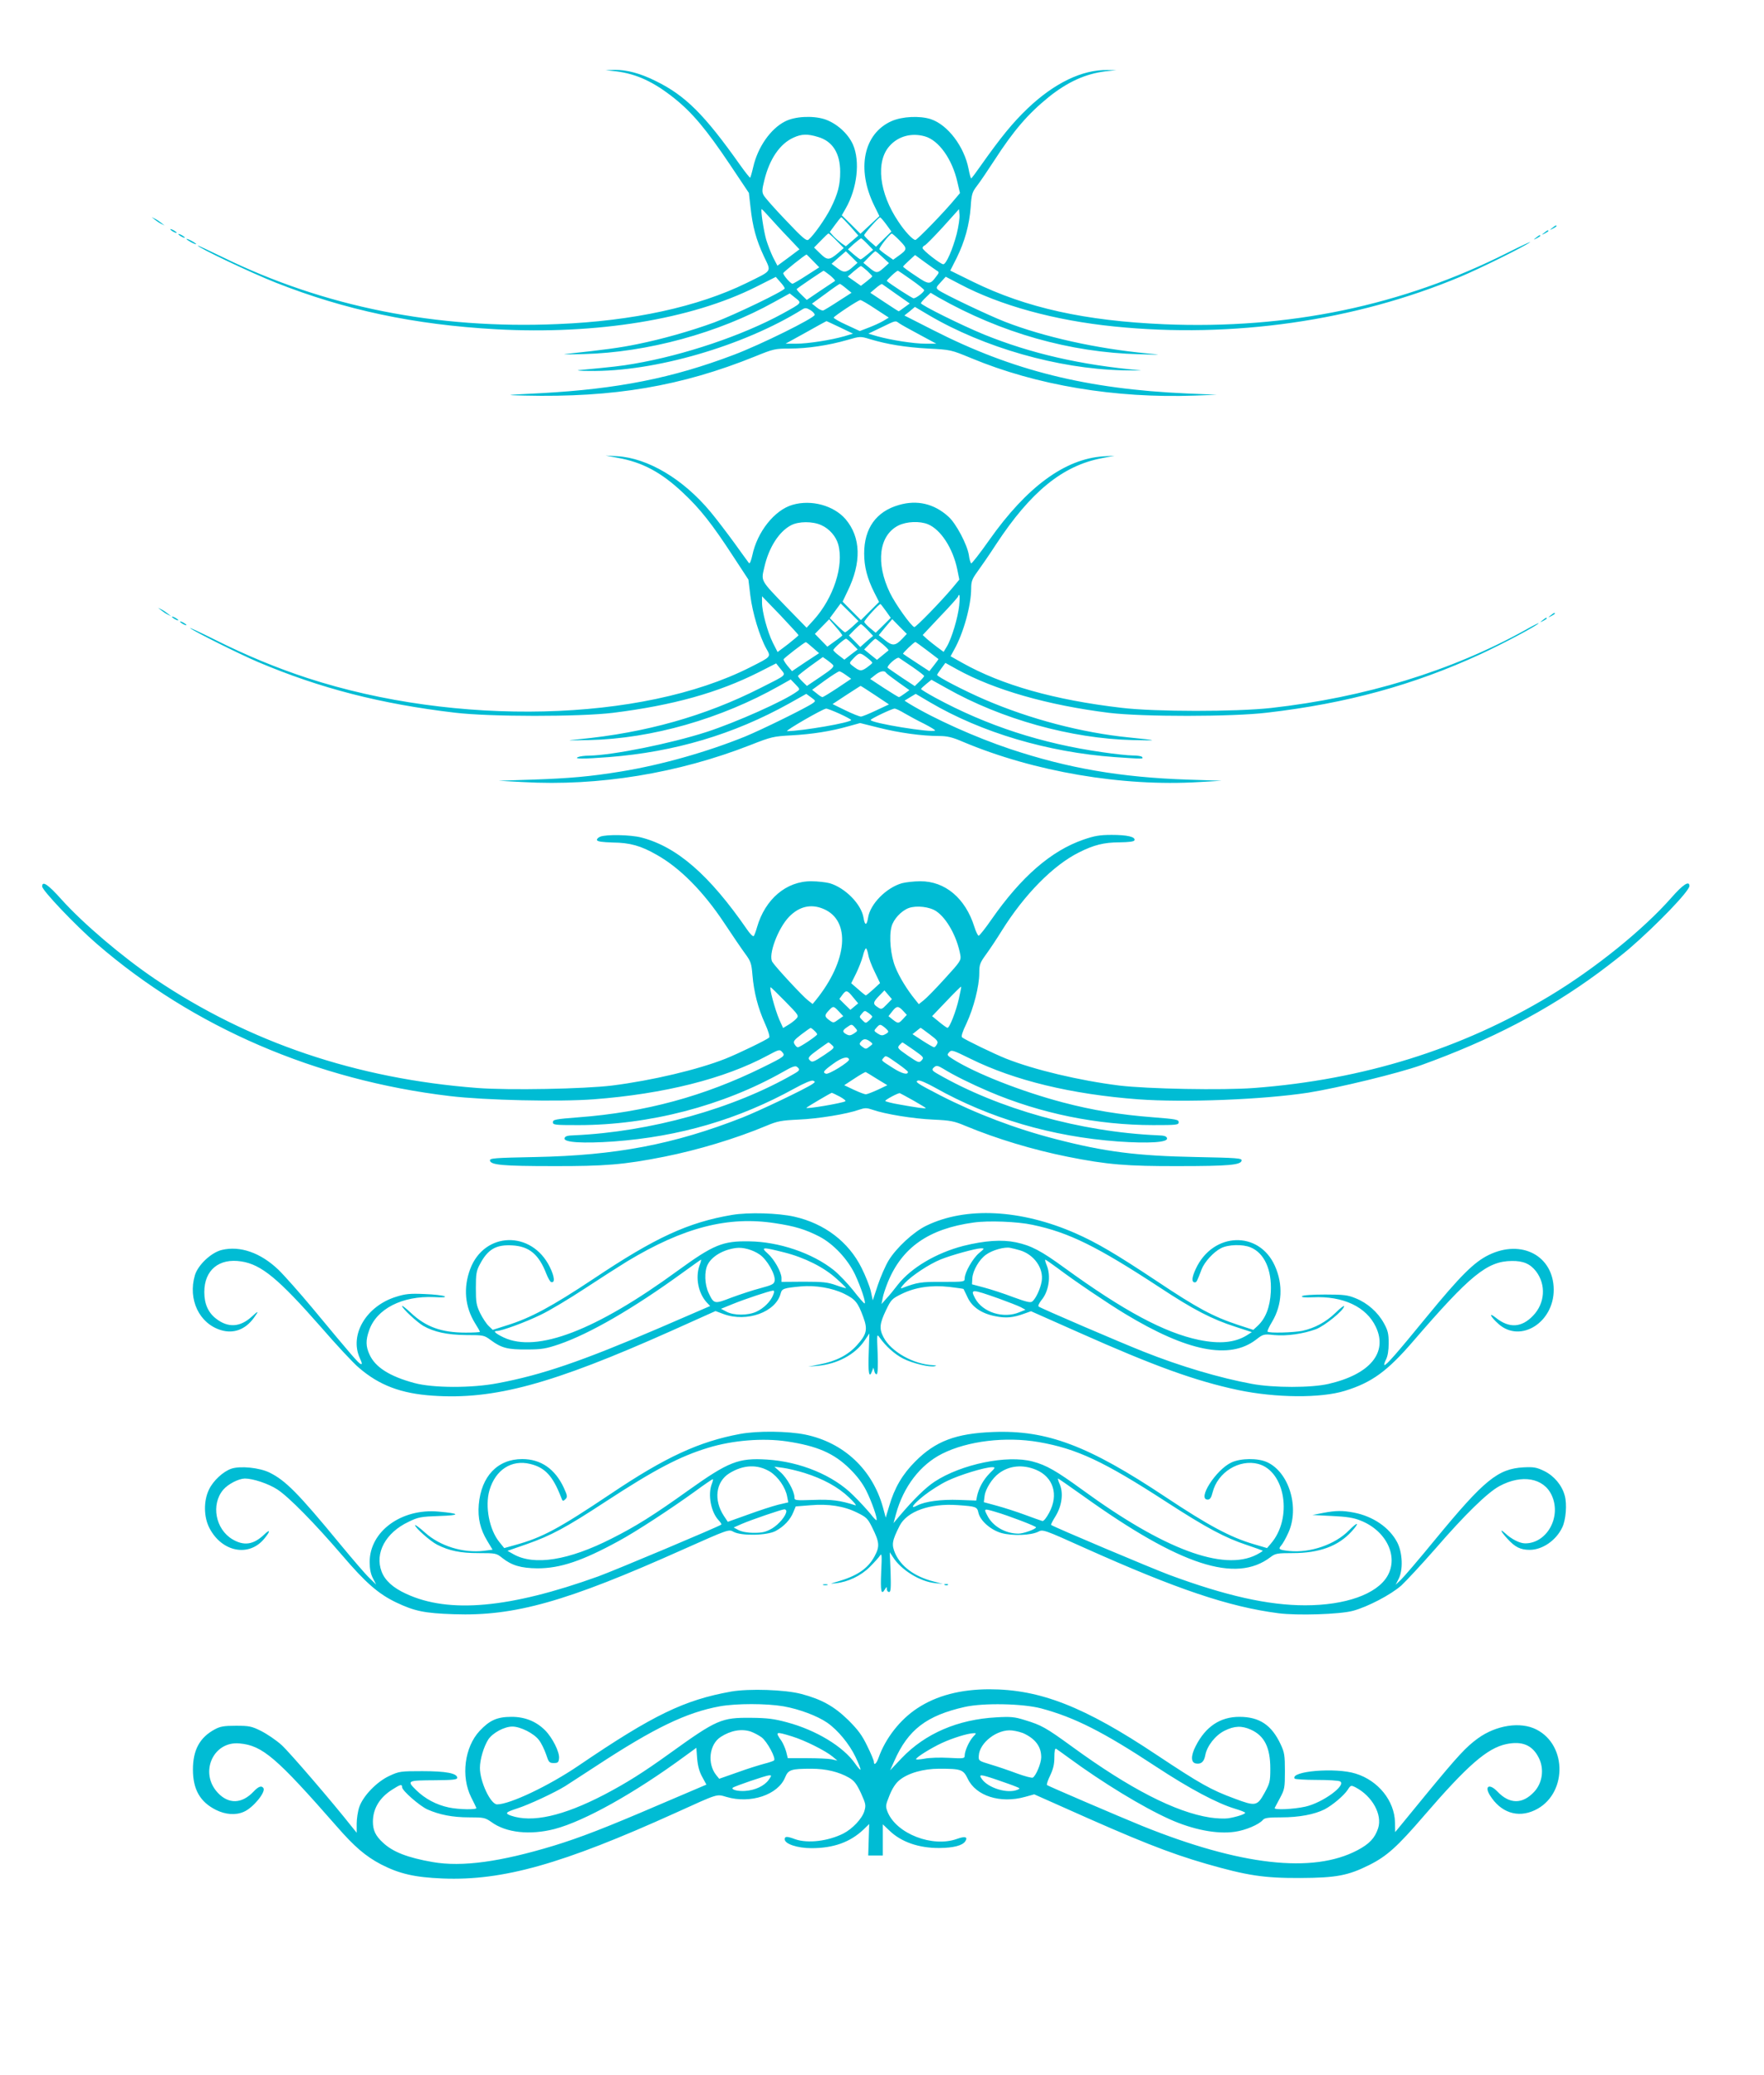<?xml version="1.0" standalone="no"?>
<!DOCTYPE svg PUBLIC "-//W3C//DTD SVG 20010904//EN"
 "http://www.w3.org/TR/2001/REC-SVG-20010904/DTD/svg10.dtd">
<svg version="1.0" xmlns="http://www.w3.org/2000/svg"
 width="1088pt" height="1280pt" viewBox="0 0 1088 1280"
 preserveAspectRatio="xMidYMid meet">
<g transform="translate(0,1280) scale(0.1,-0.1)"
fill="#00bcd4" stroke="none">
<path d="M3800 12360 c126 -16 231 -64 360 -167 110 -88 197 -192 340 -405
l119 -178 10 -88 c13 -121 35 -201 82 -302 47 -100 57 -85 -107 -166 -298
-146 -698 -234 -1164 -253 -747 -32 -1441 106 -2067 413 -84 41 -153 73 -153
71 0 -12 333 -170 480 -228 427 -169 855 -260 1360 -288 619 -34 1203 61 1602
261 l123 62 27 -31 c16 -17 28 -35 28 -40 0 -14 -311 -164 -435 -210 -145 -53
-321 -103 -475 -134 -107 -22 -196 -34 -445 -61 -22 -2 30 -3 115 0 392 10
832 130 1173 320 l98 54 34 -27 c42 -33 44 -30 -81 -99 -244 -133 -604 -255
-915 -308 -75 -13 -132 -20 -339 -39 -19 -2 10 -5 65 -5 399 -7 952 154 1316
381 15 9 24 8 46 -5 16 -9 28 -23 28 -30 0 -19 -335 -185 -500 -247 -377 -143
-713 -210 -1185 -236 -234 -12 -234 -12 -105 -15 551 -13 968 58 1421 241 115
47 126 49 215 49 109 0 241 20 355 53 79 23 81 23 140 5 106 -32 217 -50 359
-58 139 -7 141 -8 265 -59 403 -168 889 -249 1380 -231 l135 5 -185 8 c-616
27 -1075 141 -1563 390 l-179 91 33 26 32 27 86 -51 c340 -200 795 -330 1191
-340 85 -2 135 -2 110 0 -366 33 -673 104 -959 220 -135 55 -391 182 -391 194
0 3 13 19 30 35 l30 29 47 -28 c388 -220 812 -340 1238 -351 145 -4 147 -4 50
5 -312 30 -634 101 -876 195 -103 40 -384 174 -411 196 -16 13 -15 17 14 48
l31 34 86 -45 c249 -132 586 -225 955 -262 728 -74 1482 34 2131 306 120 50
397 187 432 214 10 7 -52 -21 -137 -64 -651 -328 -1351 -474 -2120 -442 -488
21 -850 101 -1177 261 l-142 70 39 77 c50 101 79 205 87 315 5 79 9 92 39 131
18 23 66 94 107 157 120 186 209 288 336 391 116 93 227 143 349 158 l67 7
-55 1 c-155 3 -327 -80 -492 -237 -93 -89 -166 -179 -289 -353 -30 -43 -56
-78 -59 -78 -3 0 -10 26 -16 58 -27 138 -128 272 -233 307 -68 22 -176 17
-242 -12 -173 -77 -218 -295 -107 -521 l32 -65 -58 -54 -59 -55 -57 57 -58 57
24 42 c71 124 90 291 45 394 -31 70 -103 133 -176 157 -75 23 -183 17 -243
-14 -89 -45 -168 -158 -196 -280 -8 -35 -17 -65 -19 -67 -2 -2 -30 33 -62 78
-220 311 -337 428 -520 518 -96 48 -180 70 -255 69 l-55 -2 65 -7z m1246 -405
c89 -26 136 -100 136 -215 0 -82 -14 -135 -58 -224 -33 -65 -105 -168 -137
-194 -12 -11 -35 8 -140 119 -69 72 -131 142 -137 155 -11 19 -10 35 4 91 32
132 96 226 180 264 50 23 87 24 152 4z m658 4 c86 -24 169 -140 201 -282 l16
-68 -27 -32 c-65 -80 -237 -257 -248 -257 -16 0 -65 52 -105 113 -119 176
-141 371 -54 467 53 60 135 82 217 59z m-956 -501 c26 -29 77 -85 115 -124
l68 -72 -68 -51 -68 -50 -27 52 c-14 29 -33 78 -42 108 -16 55 -36 189 -28
189 2 0 25 -24 50 -52z m1153 -100 c-25 -96 -65 -188 -83 -188 -17 0 -128 87
-128 100 0 6 6 13 13 16 7 2 58 54 113 114 l99 110 3 -35 c2 -20 -6 -72 -17
-117z m-656 45 l49 -56 -38 -33 -39 -33 -26 18 c-14 11 -37 30 -50 44 l-23 26
33 45 c18 25 35 46 38 46 3 0 28 -26 56 -57z m221 13 l32 -44 -48 -47 -47 -47
-37 32 c-20 18 -36 35 -36 39 0 9 90 111 98 110 4 0 21 -20 38 -43z m-306
-101 l44 -45 -34 -30 c-55 -46 -67 -47 -110 -5 l-39 38 42 43 c23 24 44 44 47
44 3 0 26 -20 50 -45z m390 0 c48 -49 47 -54 -12 -96 l-29 -21 -40 28 c-22 15
-42 31 -45 36 -5 8 63 95 76 97 3 1 26 -19 50 -44z m-199 -21 l34 -35 -35 -29
c-19 -16 -38 -30 -42 -30 -4 0 -23 14 -43 31 l-35 31 37 34 c21 18 40 33 44
34 3 0 21 -16 40 -36z m-97 -80 l35 -35 -27 -24 c-42 -38 -58 -39 -97 -9 l-36
27 43 38 c24 21 44 38 45 39 0 0 17 -16 37 -36z m190 -1 l39 -36 -32 -29 c-39
-35 -47 -35 -91 2 l-35 29 34 35 c19 20 37 36 40 36 4 0 24 -17 45 -37z m-430
-22 l39 -40 -78 -50 c-43 -28 -82 -51 -87 -51 -12 0 -57 52 -57 65 0 7 136
115 144 115 1 0 18 -18 39 -39z m765 -61 c14 -8 14 -12 -5 -36 -38 -51 -44
-51 -127 5 -43 28 -77 54 -77 56 0 3 17 20 37 38 l37 34 60 -44 c33 -24 67
-48 75 -53z m-431 0 c17 -16 32 -32 32 -34 0 -3 -16 -17 -35 -32 l-35 -27 -41
29 -40 28 38 33 c21 18 40 32 43 32 3 0 20 -13 38 -29z m-228 -29 c19 -16 33
-31 30 -34 -3 -2 -43 -29 -90 -60 l-84 -57 -33 32 c-18 17 -31 33 -29 35 9 10
162 113 166 113 3 -1 21 -14 40 -29z m501 -27 c43 -30 79 -59 79 -64 0 -12
-50 -50 -65 -50 -9 0 -147 89 -165 107 -4 4 59 63 68 63 2 0 40 -25 83 -56z
m-402 -53 l33 -27 -81 -52 c-44 -29 -86 -54 -93 -57 -7 -2 -26 6 -41 19 l-29
23 84 61 c45 34 85 61 88 61 3 0 20 -12 39 -28z m309 -35 l83 -58 -33 -24
c-17 -13 -33 -24 -35 -24 -2 0 -42 26 -89 57 l-86 57 33 28 c18 16 36 27 39
26 3 -2 42 -29 88 -62z m-129 -91 l83 -54 -33 -20 c-18 -11 -58 -29 -89 -41
l-57 -22 -82 38 c-45 20 -80 41 -79 45 4 10 150 107 164 108 6 1 48 -24 93
-54z m-219 -114 l81 -39 -53 -16 c-84 -24 -225 -46 -297 -46 l-66 0 125 69
c69 39 126 70 127 70 1 1 38 -17 83 -38z m366 25 c11 -8 67 -39 125 -70 l104
-56 -66 0 c-73 0 -213 22 -299 46 l-54 16 79 38 c95 46 86 43 111 26z"/>
<path d="M955 11445 c11 -9 29 -21 40 -26 l20 -10 -20 16 c-11 9 -29 21 -40
26 l-20 10 20 -16z"/>
<path d="M9574 11394 c-18 -14 -18 -15 4 -4 12 6 22 13 22 15 0 8 -5 6 -26
-11z"/>
<path d="M1050 11386 c0 -3 9 -10 20 -16 11 -6 20 -8 20 -6 0 3 -9 10 -20 16
-11 6 -20 8 -20 6z"/>
<path d="M9524 11364 c-18 -14 -18 -15 4 -4 12 6 22 13 22 15 0 8 -5 6 -26
-11z"/>
<path d="M1100 11356 c0 -3 9 -10 20 -16 11 -6 20 -8 20 -6 0 3 -9 10 -20 16
-11 6 -20 8 -20 6z"/>
<path d="M9474 11334 c-18 -14 -18 -15 4 -4 12 6 22 13 22 15 0 8 -5 6 -26
-11z"/>
<path d="M1150 11326 c0 -3 14 -12 30 -21 17 -9 30 -13 30 -11 0 3 -13 12 -30
21 -16 9 -30 13 -30 11z"/>
<path d="M3810 9976 c152 -27 268 -89 402 -215 106 -99 180 -193 309 -391 l95
-145 12 -99 c13 -106 57 -252 98 -326 30 -53 33 -49 -99 -116 -668 -338 -1813
-366 -2732 -66 -189 62 -375 139 -565 234 -96 48 -167 81 -157 73 32 -24 307
-161 417 -208 384 -163 758 -259 1215 -313 215 -26 770 -26 975 -1 370 46 649
124 901 251 l106 54 28 -35 c33 -42 43 -32 -125 -117 -341 -173 -707 -276
-1120 -316 -86 -8 -80 -8 65 -5 386 9 811 131 1171 334 l71 40 29 -30 c29 -30
29 -31 9 -45 -77 -57 -378 -191 -557 -249 -223 -72 -577 -143 -723 -146 -27 0
-59 -4 -70 -9 -29 -12 33 -12 191 0 406 32 769 140 1112 331 l105 59 30 -22
c28 -20 29 -22 11 -35 -37 -27 -313 -163 -420 -207 -238 -96 -514 -174 -764
-215 -190 -31 -315 -42 -545 -50 l-210 -7 150 -8 c466 -27 959 54 1405 229
127 50 141 53 250 59 128 7 244 25 353 56 l72 20 116 -29 c122 -31 267 -51
371 -51 50 0 81 -7 148 -36 437 -184 982 -277 1455 -248 l140 8 -210 7 c-414
14 -738 70 -1095 189 -212 71 -465 184 -623 280 l-28 18 34 21 35 21 88 -52
c318 -187 726 -308 1139 -338 174 -12 178 -12 170 0 -3 6 -30 10 -58 10 -29 0
-113 9 -187 20 -373 53 -712 163 -1031 336 -49 27 -89 51 -88 54 0 3 15 17 32
31 l32 26 95 -53 c336 -190 767 -310 1145 -319 165 -4 164 -3 -20 16 -291 29
-612 113 -892 234 -125 54 -293 141 -293 152 0 3 12 21 26 40 l25 34 72 -40
c231 -127 560 -221 937 -268 205 -25 760 -25 975 1 492 57 905 171 1315 360
145 67 360 182 360 192 0 2 -37 -16 -82 -42 -456 -253 -989 -416 -1568 -481
-217 -24 -716 -24 -923 1 -412 48 -738 140 -983 278 l-71 40 23 42 c57 102
104 272 104 377 0 42 6 58 38 102 21 29 74 105 116 170 213 324 410 485 653
531 l78 15 -71 -4 c-236 -16 -471 -188 -703 -517 -57 -81 -107 -145 -111 -143
-4 3 -11 25 -14 50 -10 65 -79 196 -126 238 -88 80 -193 105 -306 72 -140 -40
-214 -144 -214 -299 0 -82 19 -154 62 -240 l30 -59 -56 -56 -56 -56 -57 57
-56 57 30 63 c88 179 83 334 -12 446 -73 84 -211 122 -327 88 -111 -32 -218
-167 -248 -312 -7 -31 -15 -52 -20 -48 -4 5 -45 61 -90 124 -46 63 -112 150
-148 193 -168 202 -386 332 -576 343 l-71 4 75 -14z m1255 -415 c50 -22 91
-69 105 -119 36 -131 -29 -331 -152 -467 l-43 -47 -123 126 c-164 170 -158
160 -138 246 27 121 90 221 165 260 47 25 133 25 186 1z m659 5 c79 -33 153
-148 180 -277 l13 -64 -39 -47 c-68 -82 -230 -249 -239 -246 -21 8 -116 141
-150 211 -89 184 -68 354 51 415 52 26 133 29 184 8z m192 -502 c-8 -75 -47
-204 -76 -252 l-20 -33 -38 28 c-20 15 -49 38 -64 51 l-27 25 109 116 c61 63
110 119 110 123 0 5 3 8 6 8 4 0 4 -29 0 -66z m-991 -182 c0 -3 -29 -27 -64
-55 l-65 -49 -29 57 c-33 66 -67 191 -67 248 l0 39 113 -117 c61 -65 112 -120
112 -123z m333 53 c-21 -19 -41 -35 -46 -35 -4 0 -27 20 -51 44 l-43 43 34 46
33 45 55 -54 55 -55 -37 -34z m207 95 l29 -41 -46 -46 -47 -46 -35 29 c-19 16
-35 33 -35 38 -1 11 92 113 100 110 3 -2 18 -22 34 -44z m-270 -150 c-2 -3
-23 -20 -48 -37 l-44 -32 -39 40 -38 39 44 45 44 45 42 -48 c23 -26 40 -49 39
-52z m370 -20 c-42 -44 -60 -46 -105 -10 l-40 32 41 50 42 49 45 -46 45 -45
-28 -30z m-214 54 l34 -36 -40 -34 -39 -35 -35 36 -35 35 34 35 c19 19 37 35
40 35 3 0 22 -16 41 -36z m-93 -87 l32 -33 -41 -31 -41 -32 -34 26 c-19 14
-34 29 -34 33 0 10 68 70 78 70 5 0 22 -15 40 -33z m187 -1 c22 -19 38 -36 35
-38 -3 -2 -20 -16 -38 -31 l-33 -27 -40 32 -39 32 32 33 c17 18 34 33 37 33 4
0 24 -16 46 -34z m-432 -21 l39 -34 -84 -55 -83 -56 -27 32 c-15 18 -26 37
-25 41 2 8 128 105 137 106 3 0 22 -15 43 -34z m704 -16 c37 -28 69 -52 71
-54 1 -1 -11 -18 -27 -38 l-29 -37 -78 51 c-44 28 -81 54 -84 56 -4 4 68 73
76 73 2 0 34 -23 71 -51z m-370 -45 c18 -14 33 -28 33 -32 0 -4 -16 -17 -34
-30 -36 -25 -44 -23 -90 13 -19 15 -19 16 9 45 35 36 39 37 82 4z m-209 -46
c8 -11 -8 -26 -75 -71 l-86 -58 -29 28 c-15 15 -27 30 -26 34 2 4 37 32 78 62
l75 54 26 -18 c14 -10 31 -24 37 -31z m490 -12 c39 -27 72 -52 72 -56 0 -3
-13 -19 -29 -34 l-29 -28 -79 52 c-43 29 -82 56 -87 60 -11 11 56 70 69 62 6
-4 43 -29 83 -56z m-410 -50 l32 -23 -85 -57 c-47 -31 -88 -56 -92 -56 -5 0
-21 10 -36 23 l-28 22 78 57 c43 31 83 56 89 57 5 1 24 -10 42 -23z m247 14
c3 -5 37 -31 75 -58 l69 -49 -29 -21 c-16 -12 -32 -22 -36 -22 -3 0 -44 25
-92 56 l-85 56 29 23 c30 25 59 32 69 15z m-69 -137 l87 -58 -79 -37 c-44 -21
-86 -38 -94 -38 -9 0 -52 17 -95 38 l-80 39 85 56 c47 30 86 56 88 56 1 1 41
-25 88 -56z m-219 -115 c40 -18 72 -36 73 -39 1 -16 -302 -68 -395 -69 -19 0
218 137 240 139 6 1 42 -13 82 -31z m404 1 c29 -17 83 -46 122 -65 38 -20 67
-37 64 -40 -16 -16 -397 46 -397 65 0 7 129 69 147 70 7 1 36 -13 64 -30z"/>
<path d="M995 9035 c11 -9 29 -21 40 -26 l20 -10 -20 16 c-11 9 -29 21 -40 26
l-20 10 20 -16z"/>
<path d="M9564 9004 c-18 -14 -18 -15 4 -4 12 6 22 13 22 15 0 8 -5 6 -26 -11z"/>
<path d="M1060 8996 c0 -3 9 -10 20 -16 11 -6 20 -8 20 -6 0 3 -9 10 -20 16
-11 6 -20 8 -20 6z"/>
<path d="M9514 8974 c-18 -14 -18 -15 4 -4 12 6 22 13 22 15 0 8 -5 6 -26 -11z"/>
<path d="M1110 8966 c0 -3 9 -10 20 -16 11 -6 20 -8 20 -6 0 3 -9 10 -20 16
-11 6 -20 8 -20 6z"/>
<path d="M3702 7639 c-13 -5 -22 -15 -20 -21 3 -9 33 -13 99 -15 104 -1 172
-20 268 -75 145 -81 290 -228 419 -423 47 -71 104 -155 126 -185 37 -50 41
-62 47 -135 9 -106 34 -203 77 -298 21 -46 31 -81 26 -87 -15 -14 -186 -97
-268 -130 -171 -68 -455 -135 -701 -166 -171 -21 -637 -30 -832 -15 -744 57
-1407 281 -1988 673 -201 136 -442 341 -576 490 -83 93 -119 117 -119 80 0
-24 206 -241 337 -354 595 -515 1353 -841 2178 -939 220 -26 669 -36 885 -20
436 33 809 127 1076 271 69 37 73 38 88 21 21 -24 18 -27 -120 -95 -358 -177
-724 -277 -1136 -308 -141 -11 -158 -14 -158 -30 0 -17 13 -18 158 -18 436 0
892 119 1261 328 57 33 77 40 87 31 20 -16 18 -22 -19 -43 -372 -215 -886
-358 -1357 -379 -42 -1 -56 -6 -58 -19 -5 -25 114 -32 303 -19 407 30 769 136
1117 328 58 32 103 51 113 47 14 -6 14 -8 -3 -20 -43 -30 -324 -164 -432 -207
-426 -167 -781 -234 -1278 -244 -252 -5 -283 -7 -280 -22 5 -27 80 -34 388
-34 318 -1 441 9 687 58 206 41 439 111 628 190 71 30 94 34 200 39 120 5 299
34 374 61 36 12 46 12 82 0 75 -27 254 -56 374 -61 107 -5 129 -9 200 -39 193
-80 415 -147 629 -190 244 -49 368 -59 686 -58 308 0 383 7 388 34 3 15 -28
17 -280 22 -367 7 -563 32 -868 111 -245 63 -489 156 -710 269 -145 75 -159
84 -138 92 9 4 53 -15 105 -44 336 -189 720 -302 1128 -332 189 -13 308 -6
303 19 -2 13 -16 18 -58 19 -476 21 -983 163 -1357 379 -37 21 -39 27 -19 43
12 10 23 7 53 -11 64 -40 173 -94 283 -141 319 -136 668 -207 1012 -207 145 0
158 1 158 18 0 16 -17 19 -157 30 -205 16 -372 43 -558 92 -254 67 -537 178
-678 267 -36 23 -38 26 -23 42 15 17 22 14 132 -40 271 -134 622 -219 1034
-250 285 -21 768 -2 1049 41 187 30 554 119 697 170 427 154 775 335 1094 570
69 51 154 118 190 149 171 148 370 355 370 386 0 35 -40 9 -110 -71 -174 -198
-472 -439 -753 -608 -545 -328 -1148 -516 -1820 -567 -196 -15 -661 -6 -834
15 -247 31 -524 97 -698 166 -75 30 -250 115 -271 131 -7 6 2 34 27 86 44 94
79 230 79 310 0 54 4 64 44 119 24 33 67 98 96 145 139 222 316 402 475 481
91 46 155 62 249 62 62 1 91 5 93 13 7 21 -44 33 -140 33 -75 0 -107 -6 -174
-29 -200 -69 -384 -229 -568 -493 -38 -55 -74 -100 -79 -100 -5 1 -17 25 -26
54 -55 177 -181 283 -334 282 -39 0 -90 -6 -113 -12 -97 -28 -196 -128 -209
-213 -8 -50 -20 -50 -28 0 -13 83 -113 185 -209 213 -23 6 -74 12 -113 12
-154 1 -285 -110 -335 -284 -7 -25 -16 -49 -20 -54 -4 -5 -23 13 -41 40 -232
336 -432 511 -653 568 -65 17 -216 20 -253 5z m1376 -445 c171 -71 151 -319
-46 -563 l-20 -24 -28 22 c-32 24 -199 204 -220 237 -28 41 34 208 103 279 62
64 135 81 211 49z m697 -15 c65 -44 128 -158 148 -269 6 -33 2 -40 -96 -147
-56 -62 -115 -122 -131 -134 l-29 -23 -24 30 c-48 59 -96 137 -120 197 -30 72
-41 190 -24 252 12 45 60 97 106 114 48 17 129 8 170 -20z m-420 -267 c3 -21
21 -69 40 -107 l33 -69 -41 -38 c-23 -21 -44 -38 -47 -38 -3 1 -24 17 -47 38
l-43 37 30 60 c16 33 35 81 42 108 6 26 15 47 19 47 4 0 10 -17 14 -38z m559
-273 c-17 -76 -57 -179 -70 -179 -4 0 -27 16 -51 36 l-44 36 88 92 c48 51 89
91 91 90 2 -1 -5 -35 -14 -75z m-1071 -16 c85 -87 86 -88 67 -108 -10 -11 -33
-28 -50 -38 l-30 -18 -24 53 c-26 61 -63 198 -53 198 3 0 43 -39 90 -87z m420
24 l30 -36 -24 -20 -24 -20 -34 33 -34 34 19 26 c23 31 30 29 67 -17z m206
-43 c-30 -31 -33 -32 -55 -17 -32 20 -30 31 9 71 l32 33 23 -27 23 -27 -32
-33z m-295 -43 l27 -29 -30 -21 c-30 -22 -31 -22 -56 -4 -30 22 -31 31 -3 60
27 29 29 29 62 -6z m396 4 l23 -25 -23 -25 c-28 -30 -30 -30 -64 -4 l-26 21
22 28 c28 36 38 37 68 5z m-190 -36 c0 -3 -9 -14 -20 -24 -20 -18 -21 -18 -41
2 -20 20 -20 21 -3 41 16 19 18 20 40 4 13 -9 24 -20 24 -23z m-106 -68 c17
-19 17 -20 -7 -36 -20 -13 -30 -14 -46 -5 -27 14 -26 24 2 43 29 21 31 21 51
-2z m184 0 c27 -24 27 -27 1 -41 -16 -9 -26 -8 -46 5 -24 16 -24 17 -7 36 21
23 23 23 52 0z m-436 -18 c10 -9 18 -19 18 -23 0 -9 -106 -80 -119 -80 -6 0
-15 9 -21 20 -9 16 -3 24 42 59 29 22 55 40 57 40 3 1 13 -6 23 -16z m713 -24
c47 -35 53 -44 44 -60 -5 -10 -13 -19 -18 -19 -4 0 -36 18 -70 40 l-63 41 24
19 c13 11 24 19 26 20 2 0 27 -18 57 -41z m-369 -43 c19 -15 19 -15 -1 -30
-24 -19 -25 -19 -49 -1 -16 12 -17 17 -6 30 16 19 31 19 56 1z m-234 -23 c17
-15 15 -18 -47 -60 -71 -47 -77 -49 -94 -29 -9 11 1 23 51 59 35 26 65 46 67
47 3 0 13 -7 23 -17z m503 -29 c62 -44 65 -47 50 -64 -16 -18 -20 -16 -85 28
-63 44 -67 48 -53 65 9 9 17 17 19 17 2 0 33 -21 69 -46z m-92 -89 c31 -22 56
-43 57 -46 1 -22 -37 -12 -92 23 -78 50 -73 45 -58 63 14 16 12 17 93 -40z
m-306 30 c4 -14 -126 -95 -143 -88 -22 8 -15 18 46 62 52 38 90 48 97 26z
m172 -120 l64 -39 -59 -28 c-33 -15 -66 -28 -74 -28 -8 0 -42 13 -74 28 l-59
28 64 42 c35 23 66 41 69 39 3 -1 34 -20 69 -42z m-230 -109 c24 -13 40 -26
35 -29 -21 -12 -251 -51 -240 -40 8 8 149 91 156 92 3 0 25 -10 49 -23z m454
-24 c42 -24 77 -45 77 -47 0 -5 -56 3 -162 22 -49 8 -88 19 -88 22 0 8 82 51
90 48 3 -1 40 -21 83 -45z"/>
<path d="M4515 5306 c-271 -46 -473 -139 -854 -394 -259 -172 -389 -242 -534
-287 l-88 -28 -25 24 c-13 12 -37 48 -52 78 -24 50 -27 67 -27 156 0 86 3 106
24 145 49 94 100 124 201 118 105 -6 164 -56 210 -176 10 -25 23 -48 29 -50
25 -8 22 32 -8 93 -112 227 -404 219 -491 -13 -43 -115 -33 -232 30 -334 17
-27 30 -50 30 -53 0 -3 -40 -5 -88 -5 -149 0 -246 35 -339 123 -29 27 -53 46
-53 41 0 -14 90 -98 130 -122 66 -38 148 -56 265 -57 108 0 111 -1 153 -32 65
-48 104 -58 222 -57 91 0 118 5 198 32 189 65 457 220 760 440 62 45 114 82
116 82 2 0 -2 -17 -10 -37 -26 -75 -7 -172 47 -229 l19 -20 -317 -137 c-476
-204 -721 -288 -993 -339 -161 -31 -400 -30 -514 1 -153 41 -242 98 -277 176
-23 49 -24 88 -3 147 45 134 204 216 402 207 54 -3 75 -1 64 5 -9 5 -65 12
-124 14 -89 4 -118 1 -175 -17 -184 -57 -289 -234 -224 -378 15 -32 16 -41 5
-36 -14 5 -53 50 -296 343 -80 96 -175 203 -211 238 -110 105 -236 149 -349
122 -66 -16 -147 -93 -166 -156 -44 -150 27 -299 162 -339 77 -23 149 4 201
75 34 47 31 48 -14 7 -71 -64 -144 -68 -217 -12 -50 38 -74 92 -74 165 0 136
91 211 229 189 123 -19 229 -107 489 -403 96 -111 202 -225 236 -253 125 -108
260 -159 455 -172 378 -26 733 70 1470 399 l274 123 51 -19 c143 -52 322 13
351 128 8 29 17 33 125 43 89 8 192 -9 266 -45 69 -34 85 -53 118 -143 29 -78
22 -107 -39 -175 -54 -60 -129 -99 -230 -118 l-70 -14 58 5 c121 11 231 70
288 154 l31 46 -4 -123 c-5 -118 3 -159 20 -111 l9 23 6 -23 c3 -13 10 -20 15
-17 6 4 8 54 5 129 -5 118 -5 121 12 97 39 -55 93 -103 145 -130 59 -30 164
-55 196 -47 13 3 9 5 -11 6 -121 5 -260 84 -306 173 -27 52 -24 83 15 165 32
67 37 72 98 102 84 41 181 55 293 43 47 -6 87 -11 88 -13 1 -2 12 -25 25 -52
27 -59 87 -100 172 -116 64 -13 109 -9 177 16 l42 15 295 -131 c467 -208 719
-299 982 -355 233 -49 511 -51 659 -5 166 51 262 121 422 307 350 406 455 492
606 494 72 1 114 -17 151 -64 63 -83 55 -197 -18 -273 -71 -75 -148 -79 -229
-14 -50 40 -35 7 17 -39 135 -118 340 11 339 214 -2 208 -198 312 -401 213
-90 -44 -174 -127 -383 -382 -185 -226 -247 -297 -260 -297 -4 0 0 15 9 33 11
21 17 56 17 102 0 59 -5 79 -30 124 -37 67 -101 124 -174 153 -48 20 -74 23
-188 23 -75 0 -136 -4 -142 -10 -7 -7 15 -9 67 -7 186 9 330 -59 388 -183 75
-158 -36 -292 -291 -351 -106 -25 -340 -25 -474 0 -196 36 -440 108 -666 198
-142 56 -638 269 -649 279 -5 4 3 21 17 39 46 54 60 149 33 215 -8 19 -12 35
-9 35 3 0 38 -24 77 -53 106 -80 309 -217 415 -281 385 -233 644 -284 807
-160 45 35 48 36 113 29 77 -7 178 7 257 36 54 20 174 118 174 142 0 6 -24
-12 -52 -40 -60 -58 -129 -95 -206 -112 -55 -11 -204 -15 -214 -5 -3 3 9 30
28 61 62 104 69 230 17 345 -98 219 -381 209 -487 -17 -26 -55 -28 -85 -6 -85
10 0 14 8 41 80 18 46 73 107 120 131 45 23 134 25 182 5 85 -35 132 -138 125
-275 -5 -94 -32 -164 -82 -210 l-26 -24 -95 31 c-153 51 -251 103 -502 271
-253 168 -369 236 -498 293 -338 149 -680 166 -923 47 -78 -38 -185 -137 -232
-215 -19 -32 -49 -100 -66 -151 l-31 -94 -12 56 c-7 31 -33 96 -57 144 -80
161 -229 274 -414 316 -101 23 -285 28 -385 11z m265 -51 c122 -18 189 -39
273 -82 88 -46 175 -139 221 -235 36 -78 70 -178 58 -178 -4 1 -36 37 -70 81
-35 44 -89 100 -120 125 -132 105 -338 175 -522 177 -162 3 -220 -21 -440
-181 -505 -369 -868 -508 -1073 -412 -50 24 -68 40 -44 40 30 0 176 53 272
100 55 26 176 99 269 160 94 62 213 138 265 170 347 209 621 280 911 235z
m1588 -10 c225 -47 400 -134 786 -387 206 -136 322 -196 466 -242 l101 -33
-33 -21 c-73 -44 -166 -53 -293 -27 -212 44 -464 179 -830 445 -144 105 -205
137 -299 157 -87 18 -191 11 -324 -22 -167 -43 -322 -135 -404 -239 -21 -28
-53 -67 -70 -85 l-31 -35 7 36 c3 20 18 64 32 99 88 215 253 330 529 368 91
13 271 6 363 -14z m-1683 -183 c45 -30 98 -122 93 -161 -3 -21 -13 -27 -88
-47 -47 -12 -127 -39 -179 -58 -105 -41 -108 -40 -140 28 -25 51 -28 134 -6
176 26 51 96 92 175 102 42 6 103 -11 145 -40z m1605 26 c88 -26 148 -111 135
-191 -8 -47 -36 -107 -58 -125 -11 -9 -36 -3 -118 27 -57 22 -138 48 -179 59
l-75 20 2 37 c3 48 43 117 85 146 38 28 114 49 148 42 14 -3 41 -9 60 -15z
m-1454 -13 c127 -32 246 -92 323 -162 34 -30 61 -57 59 -58 -2 -2 -30 6 -63
18 -51 18 -81 21 -197 21 l-138 -1 0 24 c0 36 -45 116 -85 151 -45 40 -33 41
101 7z m1202 -5 c-38 -32 -88 -119 -88 -155 0 -22 -3 -22 -137 -22 -133 1
-156 -3 -248 -38 -14 -6 -10 3 15 30 44 47 150 117 221 146 66 27 215 68 249
69 23 0 23 -1 -12 -30z m-1269 -257 c-15 -40 -58 -83 -104 -104 -52 -24 -139
-24 -184 0 l-34 18 69 28 c75 31 232 83 251 84 9 1 10 -6 2 -26z m1392 -23
c58 -21 119 -45 135 -53 l29 -16 -37 -15 c-99 -42 -228 -1 -274 86 -30 58 -23
58 147 -2z"/>
<path d="M4565 3955 c-253 -47 -460 -142 -799 -370 -321 -215 -421 -269 -588
-315 l-68 -19 -30 37 c-62 76 -90 221 -61 320 37 126 136 190 251 162 91 -22
139 -73 190 -204 10 -27 12 -28 27 -14 14 15 13 21 -9 70 -54 117 -142 178
-257 178 -152 0 -253 -106 -268 -281 -7 -83 9 -152 52 -223 l33 -55 -54 -7
c-127 -15 -270 29 -362 112 -34 31 -62 51 -62 46 0 -15 94 -99 136 -120 75
-38 143 -52 256 -52 106 0 110 -1 146 -30 58 -46 115 -63 217 -64 140 0 275
45 500 168 106 57 326 201 475 309 57 42 106 75 107 73 2 -2 -1 -15 -7 -30
-25 -66 -5 -173 42 -223 12 -13 20 -25 17 -27 -12 -11 -653 -281 -760 -320
-545 -196 -920 -230 -1184 -107 -81 37 -130 82 -151 136 -44 115 24 241 166
308 59 29 76 32 190 36 133 4 131 15 -5 27 -229 21 -425 -122 -425 -311 0 -41
6 -73 20 -100 l20 -39 -41 40 c-23 21 -104 116 -181 209 -261 317 -337 393
-436 442 -62 30 -178 42 -234 24 -51 -17 -113 -74 -139 -129 -34 -70 -33 -169
3 -238 77 -148 244 -180 338 -65 40 48 38 63 -2 24 -65 -61 -123 -70 -194 -28
-105 62 -134 215 -57 306 30 35 94 68 133 69 51 0 146 -32 200 -67 71 -46 230
-208 400 -406 145 -170 224 -239 335 -292 112 -53 173 -66 355 -72 374 -13
693 77 1410 398 285 127 285 127 315 110 48 -26 208 -23 260 6 50 27 89 68
108 115 l15 36 89 7 c113 10 208 -5 289 -45 57 -28 66 -36 93 -91 46 -92 48
-118 15 -179 -41 -76 -108 -121 -229 -156 -48 -14 -49 -14 -10 -10 76 8 155
46 209 100 28 28 57 60 64 71 11 17 12 0 7 -102 -5 -120 0 -146 24 -105 10 16
10 16 11 0 0 -10 6 -18 14 -18 10 0 12 24 9 123 l-5 122 20 -30 c50 -79 165
-150 258 -160 l49 -5 -57 15 c-117 30 -201 92 -237 174 -23 54 -19 77 28 170
46 89 187 139 357 127 115 -8 121 -10 129 -48 11 -48 75 -105 141 -124 68 -19
183 -15 228 8 28 15 35 13 290 -102 565 -253 884 -361 1191 -401 116 -15 379
-7 460 15 92 25 233 99 298 156 31 29 126 131 211 228 179 207 321 346 394
385 138 75 274 51 323 -57 61 -133 -30 -296 -164 -296 -33 0 -85 26 -124 63
-36 32 -27 11 14 -34 47 -52 81 -69 138 -69 78 0 163 58 201 139 22 45 30 143
15 196 -17 63 -65 121 -126 151 -47 23 -65 26 -128 23 -158 -9 -242 -77 -544
-444 -99 -121 -195 -233 -213 -250 l-32 -30 18 35 c29 55 25 162 -8 226 -48
92 -149 161 -268 184 -69 13 -109 13 -189 -2 l-66 -13 120 -6 c89 -4 135 -11
176 -28 159 -62 237 -222 166 -343 -65 -111 -258 -180 -507 -180 -227 0 -488
58 -839 188 -107 40 -719 298 -728 308 -2 2 10 26 27 53 39 63 50 141 27 196
-9 20 -14 37 -11 37 2 0 73 -49 157 -109 598 -428 939 -539 1153 -376 30 23
42 25 136 25 166 0 282 43 364 133 53 58 40 64 -16 7 -85 -87 -238 -140 -368
-127 -64 7 -70 11 -49 35 9 10 28 44 43 77 71 155 5 374 -131 436 -57 26 -162
25 -220 -2 -96 -45 -213 -229 -146 -229 14 0 22 12 30 44 31 125 164 207 282
176 167 -45 213 -336 77 -492 l-23 -27 -85 25 c-142 42 -278 115 -541 290
-476 317 -731 414 -1064 401 -229 -9 -355 -56 -480 -182 -79 -79 -128 -163
-160 -273 l-22 -73 -17 63 c-65 234 -242 400 -479 449 -108 22 -295 24 -402 4z
m288 -46 c187 -28 291 -73 388 -169 44 -43 79 -89 102 -135 34 -68 71 -174 63
-182 -2 -2 -19 15 -37 39 -19 23 -66 75 -105 113 -124 125 -328 209 -534 222
-176 11 -237 -14 -483 -189 -215 -154 -325 -223 -474 -298 -265 -135 -478
-169 -606 -97 l-37 21 118 41 c151 53 244 103 488 263 303 198 458 279 633
332 151 46 337 61 484 39z m1553 -4 c236 -41 402 -119 789 -370 244 -158 361
-221 498 -266 51 -17 94 -33 95 -34 2 -2 -15 -13 -38 -25 -204 -104 -571 33
-1075 401 -161 117 -222 152 -306 174 -157 42 -439 -16 -604 -124 -56 -37
-127 -106 -217 -212 l-37 -44 15 55 c46 170 150 305 285 373 157 79 392 107
595 72z m-1656 -183 c49 -31 95 -97 105 -153 l7 -36 -64 -15 c-35 -9 -118 -36
-186 -61 l-123 -44 -24 36 c-65 99 -50 211 33 263 87 54 175 57 252 10z m1640
12 c107 -45 141 -154 81 -265 -17 -32 -34 -53 -42 -51 -8 2 -56 19 -107 38
-51 19 -129 44 -173 56 l-81 22 5 40 c6 43 47 108 88 138 64 48 147 56 229 22z
m-1427 -20 c114 -36 206 -86 274 -151 32 -30 49 -52 38 -48 -93 30 -146 37
-257 33 -114 -4 -118 -3 -118 16 0 38 -46 120 -86 155 l-38 34 53 -7 c29 -4
90 -18 134 -32z m1140 -3 c-38 -39 -66 -89 -77 -141 l-5 -26 -106 4 c-110 4
-208 -9 -257 -34 -49 -26 -30 4 40 60 38 30 103 72 146 92 77 37 228 83 275
84 22 0 21 -3 -16 -39z m-1253 -232 c0 -27 -45 -81 -88 -107 -39 -22 -59 -27
-112 -27 -41 0 -76 7 -95 17 l-30 16 50 22 c58 25 244 89 263 90 6 0 12 -5 12
-11z m1291 -5 c79 -23 249 -88 249 -95 0 -11 -78 -39 -108 -39 -80 0 -159 45
-192 111 -23 44 -23 45 51 23z"/>
<path d="M5078 3023 c6 -2 18 -2 25 0 6 3 1 5 -13 5 -14 0 -19 -2 -12 -5z"/>
<path d="M5828 3023 c7 -3 16 -2 19 1 4 3 -2 6 -13 5 -11 0 -14 -3 -6 -6z"/>
<path d="M4510 2366 c-290 -52 -481 -144 -940 -456 -185 -126 -426 -240 -504
-240 -40 0 -106 140 -106 225 0 53 24 132 52 176 28 41 99 79 148 79 50 0 133
-42 164 -83 15 -19 34 -59 44 -88 16 -49 20 -54 47 -54 26 0 30 4 33 28 5 38
-41 129 -86 174 -55 55 -124 83 -207 83 -89 0 -135 -21 -197 -87 -93 -100
-116 -281 -52 -409 16 -32 31 -62 32 -66 5 -12 -110 -10 -170 3 -76 16 -146
53 -201 107 -60 59 -56 60 121 61 107 1 132 4 132 15 0 28 -70 41 -215 41
-133 0 -143 -1 -203 -29 -78 -36 -162 -123 -186 -192 -9 -26 -16 -73 -16 -103
l0 -56 -26 32 c-121 154 -386 462 -436 508 -34 31 -92 70 -128 88 -58 29 -73
32 -155 32 -73 0 -97 -4 -130 -22 -93 -50 -135 -127 -135 -248 0 -123 44 -200
142 -249 58 -29 121 -34 171 -12 56 23 137 121 122 146 -11 18 -31 11 -61 -21
-72 -76 -154 -79 -221 -7 -115 123 -29 320 135 304 141 -13 226 -86 600 -513
108 -124 177 -183 272 -233 113 -58 207 -80 380 -87 371 -15 739 89 1435 404
271 123 253 117 316 99 148 -44 319 13 362 122 19 46 37 52 161 52 90 0 169
-19 232 -55 33 -19 47 -38 74 -95 30 -67 32 -75 21 -112 -14 -46 -73 -109
-130 -138 -94 -47 -219 -62 -296 -35 -51 19 -65 19 -65 0 0 -29 78 -55 165
-55 135 0 237 36 320 114 l36 35 -3 -97 -3 -97 45 0 45 0 0 96 0 96 40 -38
c73 -71 182 -109 310 -108 86 1 142 15 159 42 17 27 -2 32 -52 14 -150 -54
-371 31 -427 165 -14 36 -14 41 11 103 17 43 38 75 61 94 53 44 148 71 246 71
136 0 148 -5 176 -62 50 -106 201 -154 352 -112 l58 16 173 -77 c464 -208 655
-284 886 -351 254 -73 356 -89 582 -88 222 1 295 15 425 80 108 54 172 111
338 304 269 312 390 417 508 442 97 20 160 -6 199 -83 36 -69 24 -157 -28
-212 -72 -77 -152 -76 -226 2 -49 51 -82 35 -47 -22 66 -107 171 -143 277 -93
198 92 205 399 10 498 -98 50 -248 27 -361 -55 -73 -53 -122 -106 -318 -344
-83 -102 -161 -197 -172 -210 l-20 -24 -1 60 c-3 133 -103 258 -243 301 -123
39 -404 15 -376 -31 3 -4 64 -8 135 -8 72 0 137 -4 145 -9 42 -23 -107 -132
-214 -156 -72 -16 -195 -22 -189 -8 2 4 17 32 33 62 28 52 30 62 30 165 0 98
-3 116 -26 165 -56 120 -131 170 -255 170 -118 0 -208 -60 -269 -180 -32 -62
-30 -104 3 -108 31 -5 49 12 56 52 11 57 62 122 118 150 61 31 108 32 163 7
84 -38 120 -110 120 -241 0 -79 -3 -90 -36 -150 -45 -81 -55 -83 -185 -34
-144 53 -210 90 -481 270 -445 297 -718 404 -1030 404 -178 0 -327 -39 -445
-117 -107 -70 -197 -186 -239 -305 -13 -37 -29 -51 -29 -25 0 7 -18 51 -41 97
-32 67 -57 100 -117 160 -87 85 -164 128 -289 161 -100 27 -324 34 -433 15z
m322 -91 c97 -17 209 -59 270 -101 65 -45 136 -131 174 -210 20 -42 34 -77 31
-80 -2 -2 -17 15 -33 38 -72 104 -240 206 -419 254 -81 22 -123 27 -220 28
-186 2 -213 -10 -505 -220 -165 -119 -268 -183 -403 -254 -254 -132 -445 -175
-577 -129 -38 14 -31 21 40 44 72 23 230 97 295 137 27 18 115 74 194 126 357
234 554 329 761 367 102 18 286 18 392 0z m1590 -13 c208 -56 383 -145 708
-359 210 -138 378 -227 488 -260 34 -10 62 -21 62 -25 0 -8 -54 -26 -106 -34
-22 -3 -72 -1 -111 5 -213 33 -495 178 -849 436 -165 120 -191 134 -293 165
-63 20 -88 22 -175 17 -239 -13 -440 -100 -585 -252 l-71 -75 26 58 c85 193
199 280 434 333 116 26 359 21 472 -9z m-1791 -143 c19 -7 48 -22 66 -35 35
-26 91 -131 77 -143 -5 -4 -31 -13 -59 -20 -27 -7 -102 -30 -165 -53 l-114
-40 -18 22 c-57 71 -44 190 27 236 62 40 128 52 186 33z m1691 -15 c68 -34
101 -82 100 -145 -1 -37 -32 -112 -52 -124 -6 -3 -49 8 -98 26 -48 18 -121 43
-162 55 -73 22 -75 23 -73 54 4 81 115 166 205 156 26 -3 62 -12 80 -22z
m-1436 -15 c78 -24 204 -87 249 -124 l30 -25 -35 8 c-19 4 -88 7 -153 7 l-118
0 -10 40 c-6 22 -19 51 -28 65 -42 60 -39 61 65 29z m1116 -2 c-24 -26 -52
-87 -52 -116 0 -18 -6 -19 -97 -14 -54 3 -122 1 -150 -5 -29 -5 -53 -7 -53 -3
0 11 93 69 160 100 65 30 158 59 194 60 19 1 19 0 -2 -22z m-1670 -249 l25
-46 -286 -122 c-337 -145 -493 -205 -656 -255 -330 -100 -565 -132 -745 -101
-156 27 -248 63 -308 120 -46 42 -62 77 -62 129 0 80 41 149 119 198 51 33 61
35 61 15 0 -21 109 -116 156 -137 74 -33 156 -49 256 -49 93 0 100 -2 139 -29
90 -66 237 -82 389 -43 184 48 495 222 805 450 l70 51 5 -67 c4 -46 14 -82 32
-114z m2263 117 c206 -151 451 -301 620 -377 143 -64 290 -93 401 -77 66 9
150 45 173 73 11 13 35 16 115 16 108 0 203 18 265 49 50 26 121 86 144 122
18 28 20 28 48 14 103 -54 166 -168 139 -252 -20 -61 -54 -97 -128 -136 -275
-145 -722 -94 -1327 150 -145 59 -578 245 -587 252 -4 4 5 30 19 59 19 40 26
69 26 112 0 40 4 57 11 53 6 -4 43 -30 81 -58z m-1854 -134 c-27 -37 -83 -64
-146 -68 -44 -3 -88 8 -75 20 10 9 206 76 223 76 17 1 17 -1 -2 -28z m1410 0
c46 -16 98 -34 114 -41 28 -11 28 -13 10 -20 -61 -25 -178 10 -218 65 -24 33
-12 32 94 -4z"/>
</g>
</svg>
